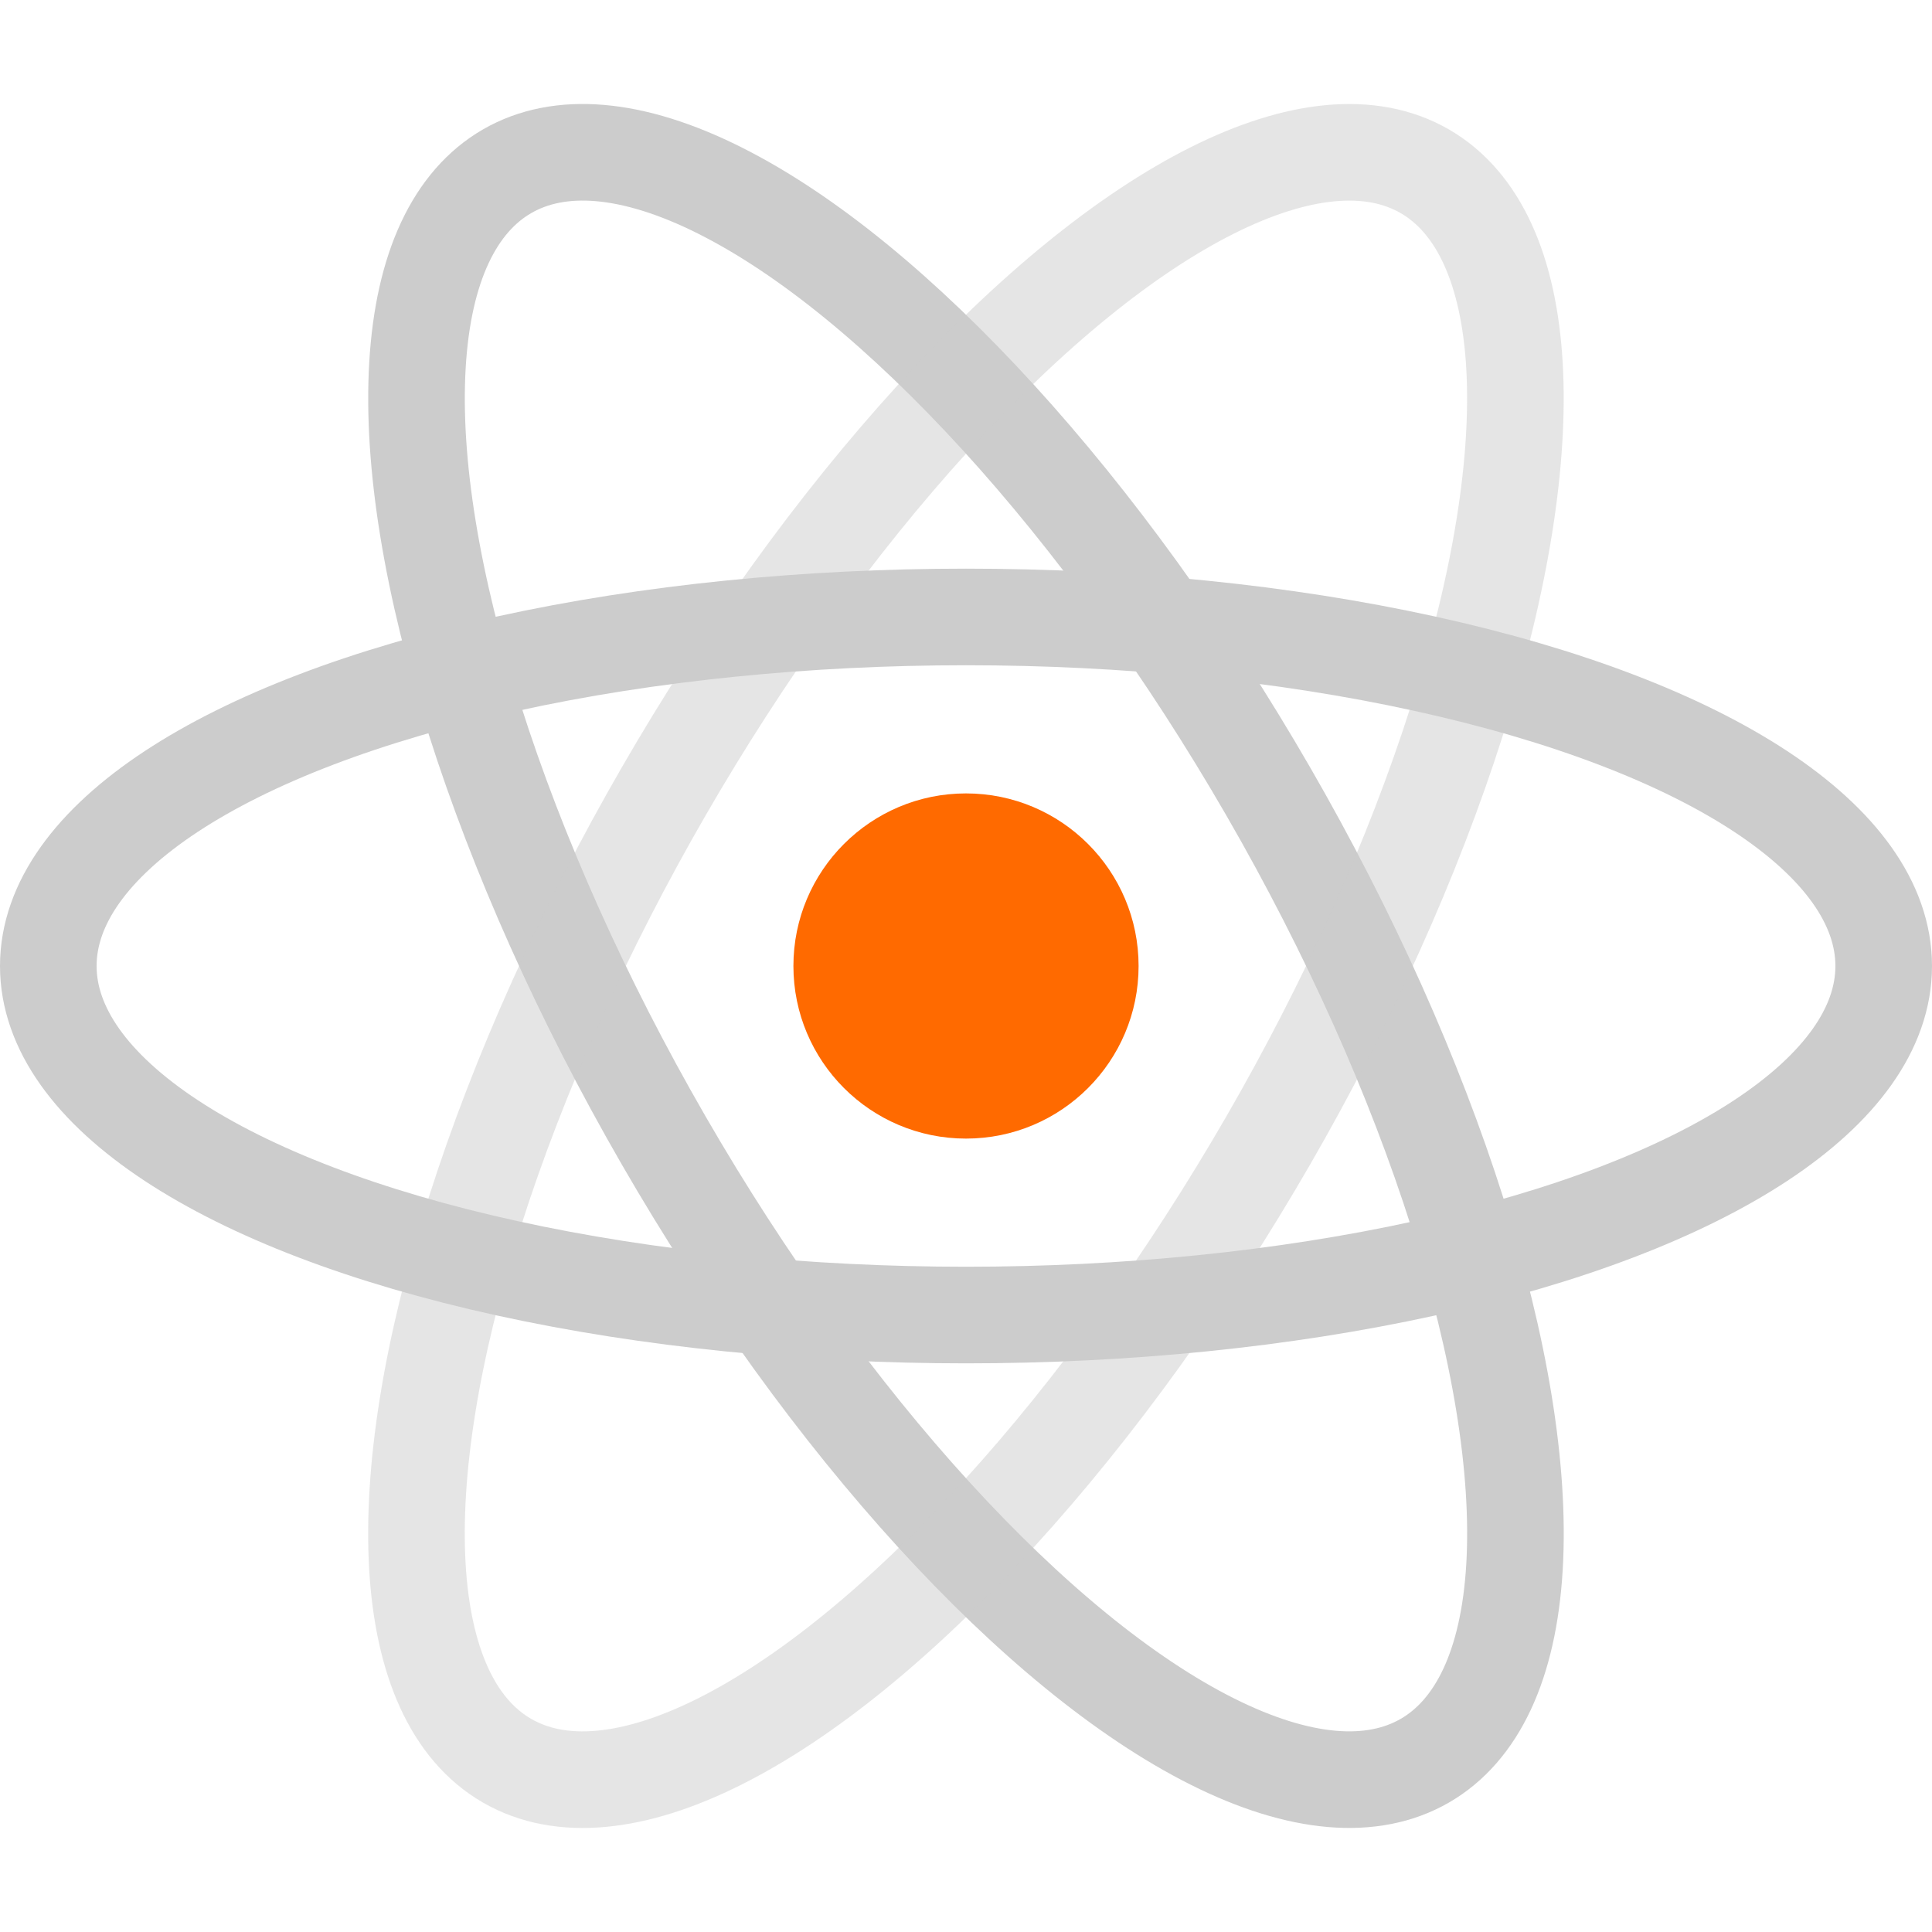 <?xml version="1.0" encoding="utf-8"?>
<!-- Generator: Adobe Illustrator 23.0.1, SVG Export Plug-In . SVG Version: 6.00 Build 0)  -->
<svg version="1.1" id="Layer_1" xmlns="http://www.w3.org/2000/svg" xmlns:xlink="http://www.w3.org/1999/xlink" x="0px" y="0px"
	 viewBox="0 0 300 300" style="enable-background:new 0 0 300 300;" xml:space="preserve">
<style type="text/css">
	.st0{fill:#FF6A00;}
	.st1{fill:none;stroke:#CCCCCC;stroke-width:15;stroke-miterlimit:10;}
	.st2{opacity:0.5;fill:none;stroke:#CCCCCC;stroke-width:15;stroke-miterlimit:10;enable-background:new    ;}
</style>
<title>logo</title>
<path class="st0" d="M150,123.2c14.8,0,26.8,12,26.8,26.8s-12,26.8-26.8,26.8s-26.8-12-26.8-26.8l0,0
	C123.2,135.2,135.2,123.2,150,123.2L150,123.2"/>
<ellipse transform="matrix(0.866 -0.5 0.5 0.866 -54.903 95.096)" class="st1" cx="150" cy="150" rx="54.2" ry="142.5"/>
<ellipse transform="matrix(0.5 -0.866 0.866 0.5 -54.91 204.9)" class="st2" cx="150" cy="150" rx="142.5" ry="54.2"/>
<ellipse class="st1" cx="150" cy="150" rx="142.5" ry="54.2"/>
</svg>
